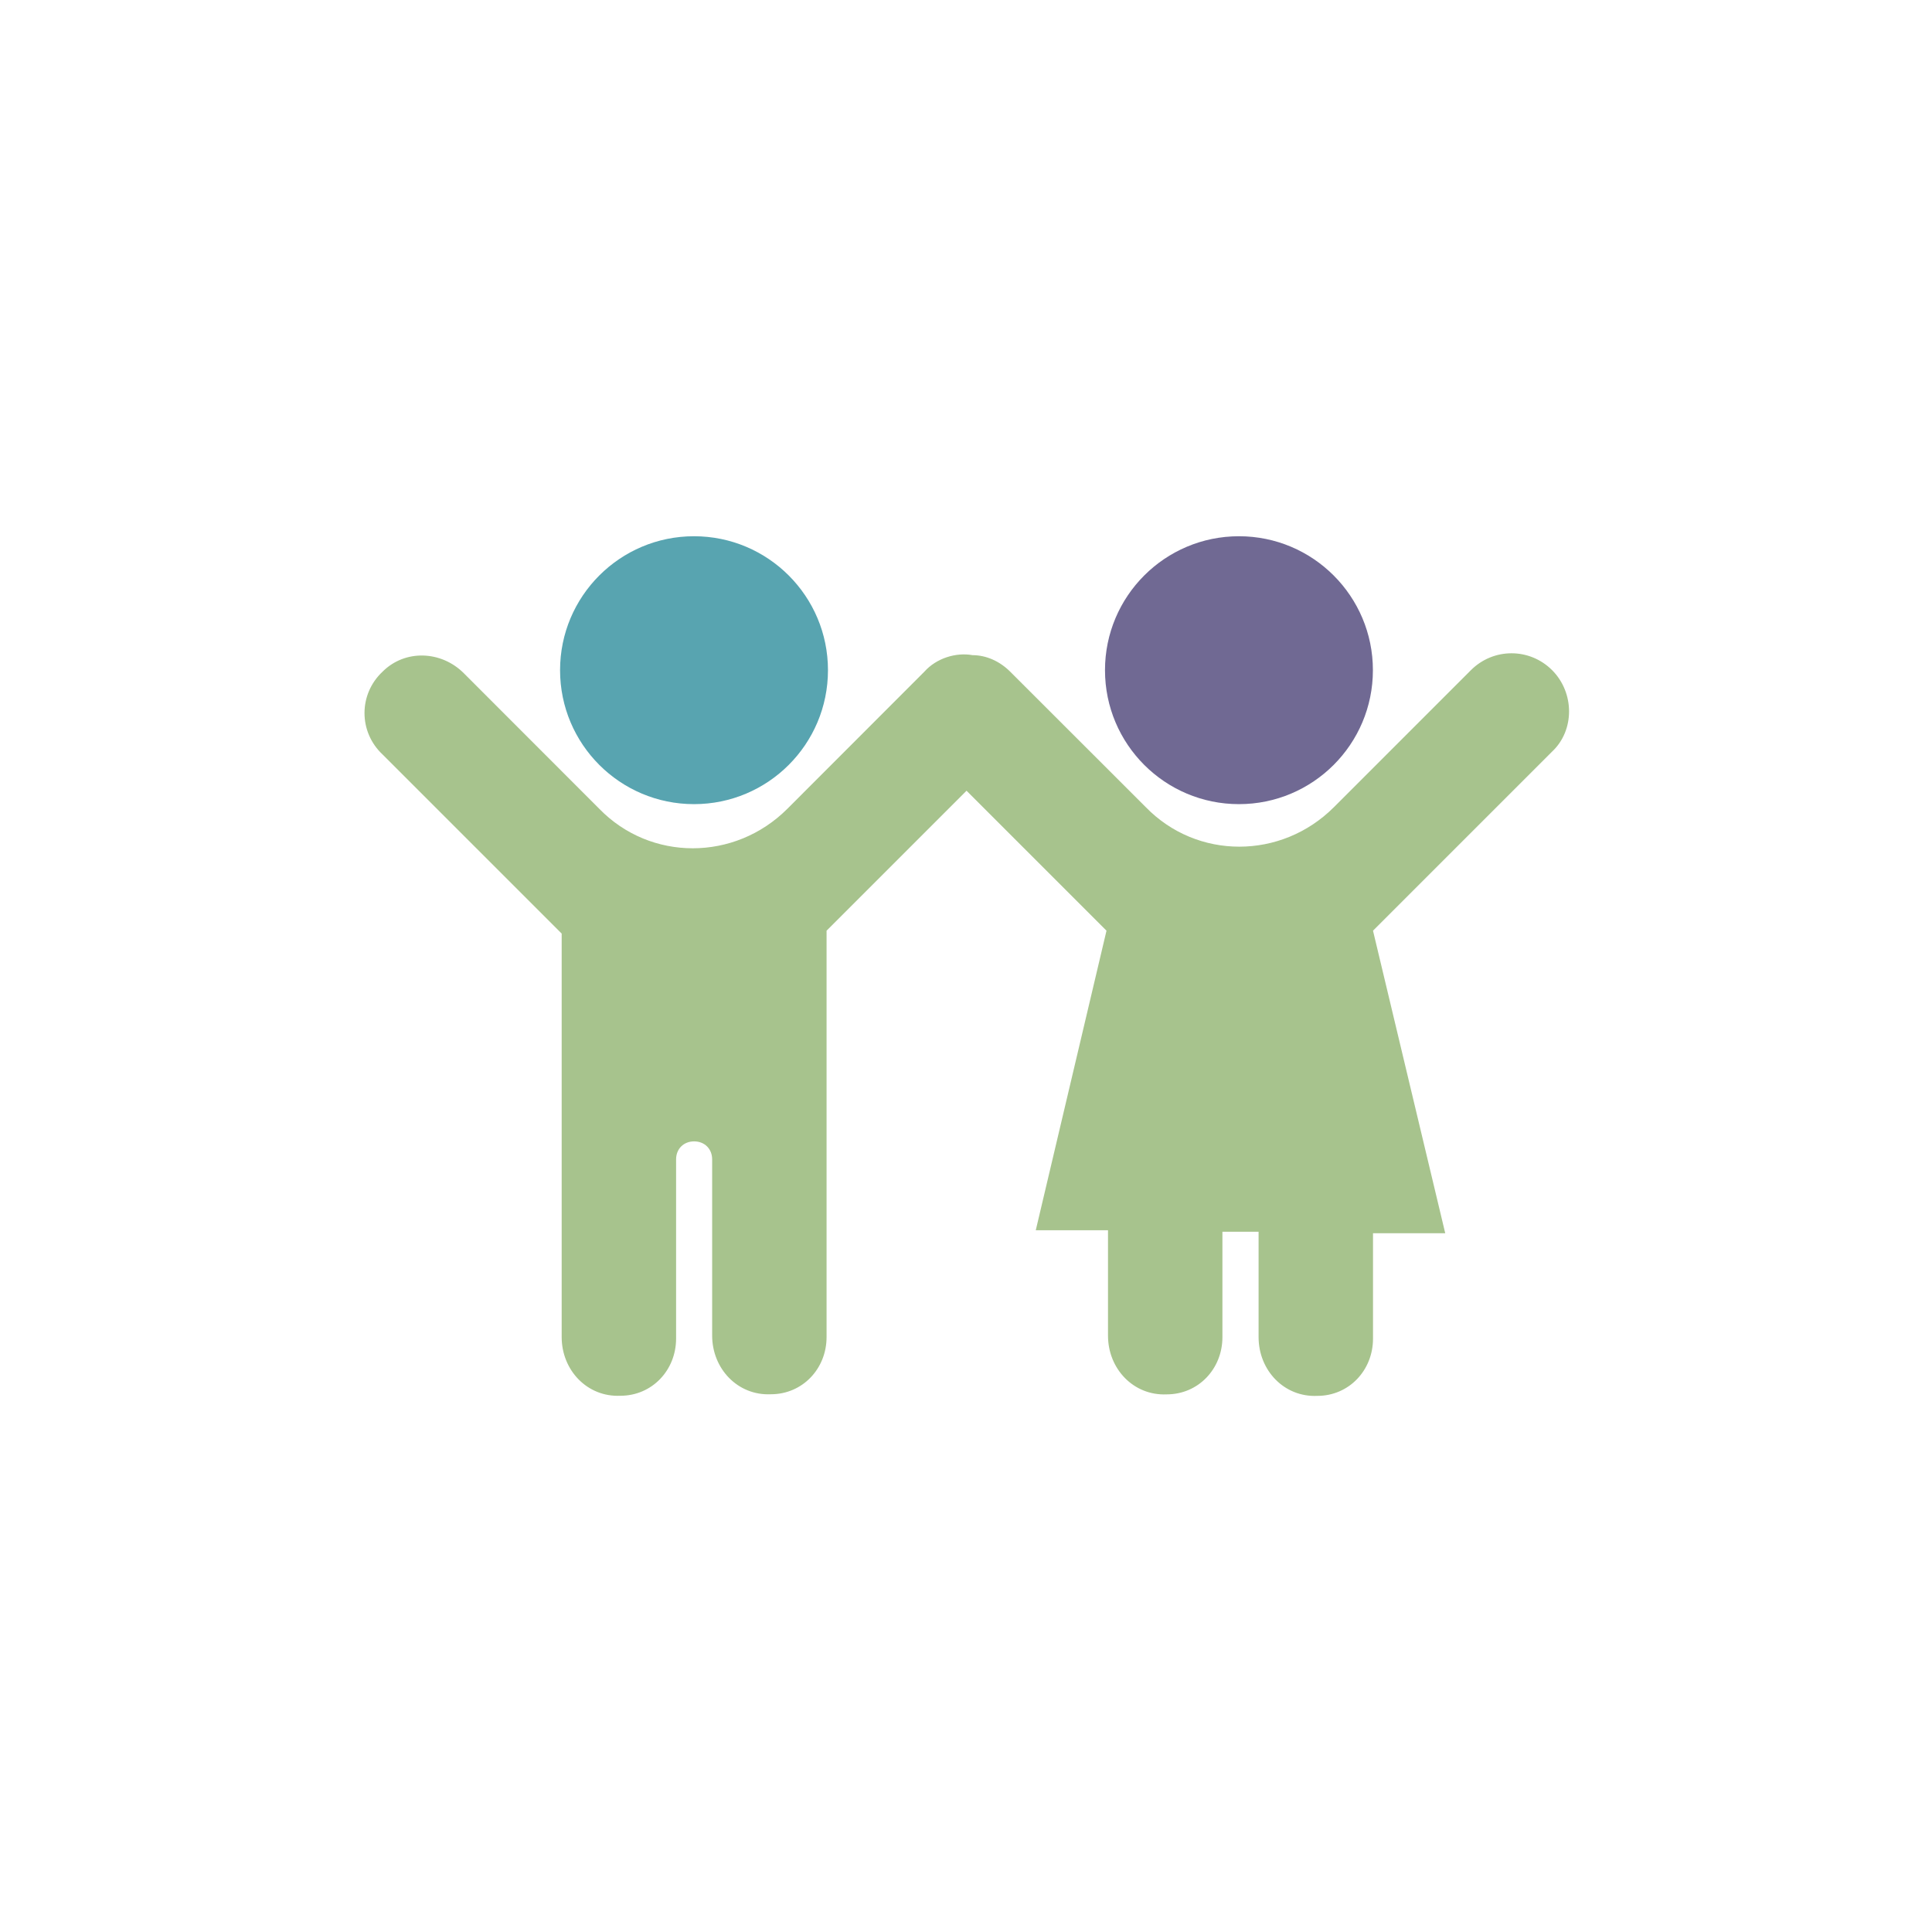 <?xml version="1.0" encoding="utf-8"?>
<!-- Generator: Adobe Illustrator 23.1.1, SVG Export Plug-In . SVG Version: 6.00 Build 0)  -->
<svg version="1.1" id="Layer_1" xmlns="http://www.w3.org/2000/svg" xmlns:xlink="http://www.w3.org/1999/xlink" x="0px" y="0px"
	 width="1800px" height="1800px" viewBox="0 0 1800 1800" style="enable-background:new 0 0 1800 1800;" xml:space="preserve">
<style type="text/css">
	.st0{fill:#58A4B0;}
	.st1{fill:#706993;}
	.st2{fill:#A7C38D;}
</style>
<circle class="st0" cx="646.6" cy="624.4" r="124.8"/>
<circle class="st1" cx="1154.3" cy="624.4" r="124.8"/>
<path class="st2" d="M1446.1,624.4L1446.1,624.4c-21-21-54.7-21-75.7,0L1242.8,752c-49.1,49.1-127.6,49.1-175.3,0L941.2,625.8
	c-9.8-9.8-22.4-15.4-35.1-15.4c-15.4-2.8-33.7,2.8-44.9,15.4L733.6,753.5c-49.1,49.1-127.6,49.1-175.3,0L432.1,627.2
	c-21-21-54.7-22.4-75.7-1.4c-22.4,21-22.4,56.1,0,77.1l166.9,166.9v375.9c0,30.9,23.8,56.1,54.7,54.7c29.5,0,51.9-23.8,51.9-53.3
	v-166.9c0-9.8,7-16.8,16.8-16.8s16.8,7,16.8,16.8v164.1c0,30.9,23.8,56.1,54.7,54.7c29.5,0,51.9-23.8,51.9-53.3V867.1l130.4-130.4
	l130.4,130.4L965,1146.2h67.3v98.2c0,30.9,23.8,56.1,54.7,54.7c29.5,0,51.9-23.8,51.9-53.3v-98.2h33.7v98.2
	c0,30.9,23.8,56.1,54.7,54.7c29.5,0,51.9-23.8,51.9-53.3V1149h67.3l-67.3-281.9l166.9-166.9C1467.1,680.5,1467.1,645.5,1446.1,624.4
	z"/>
</svg>
